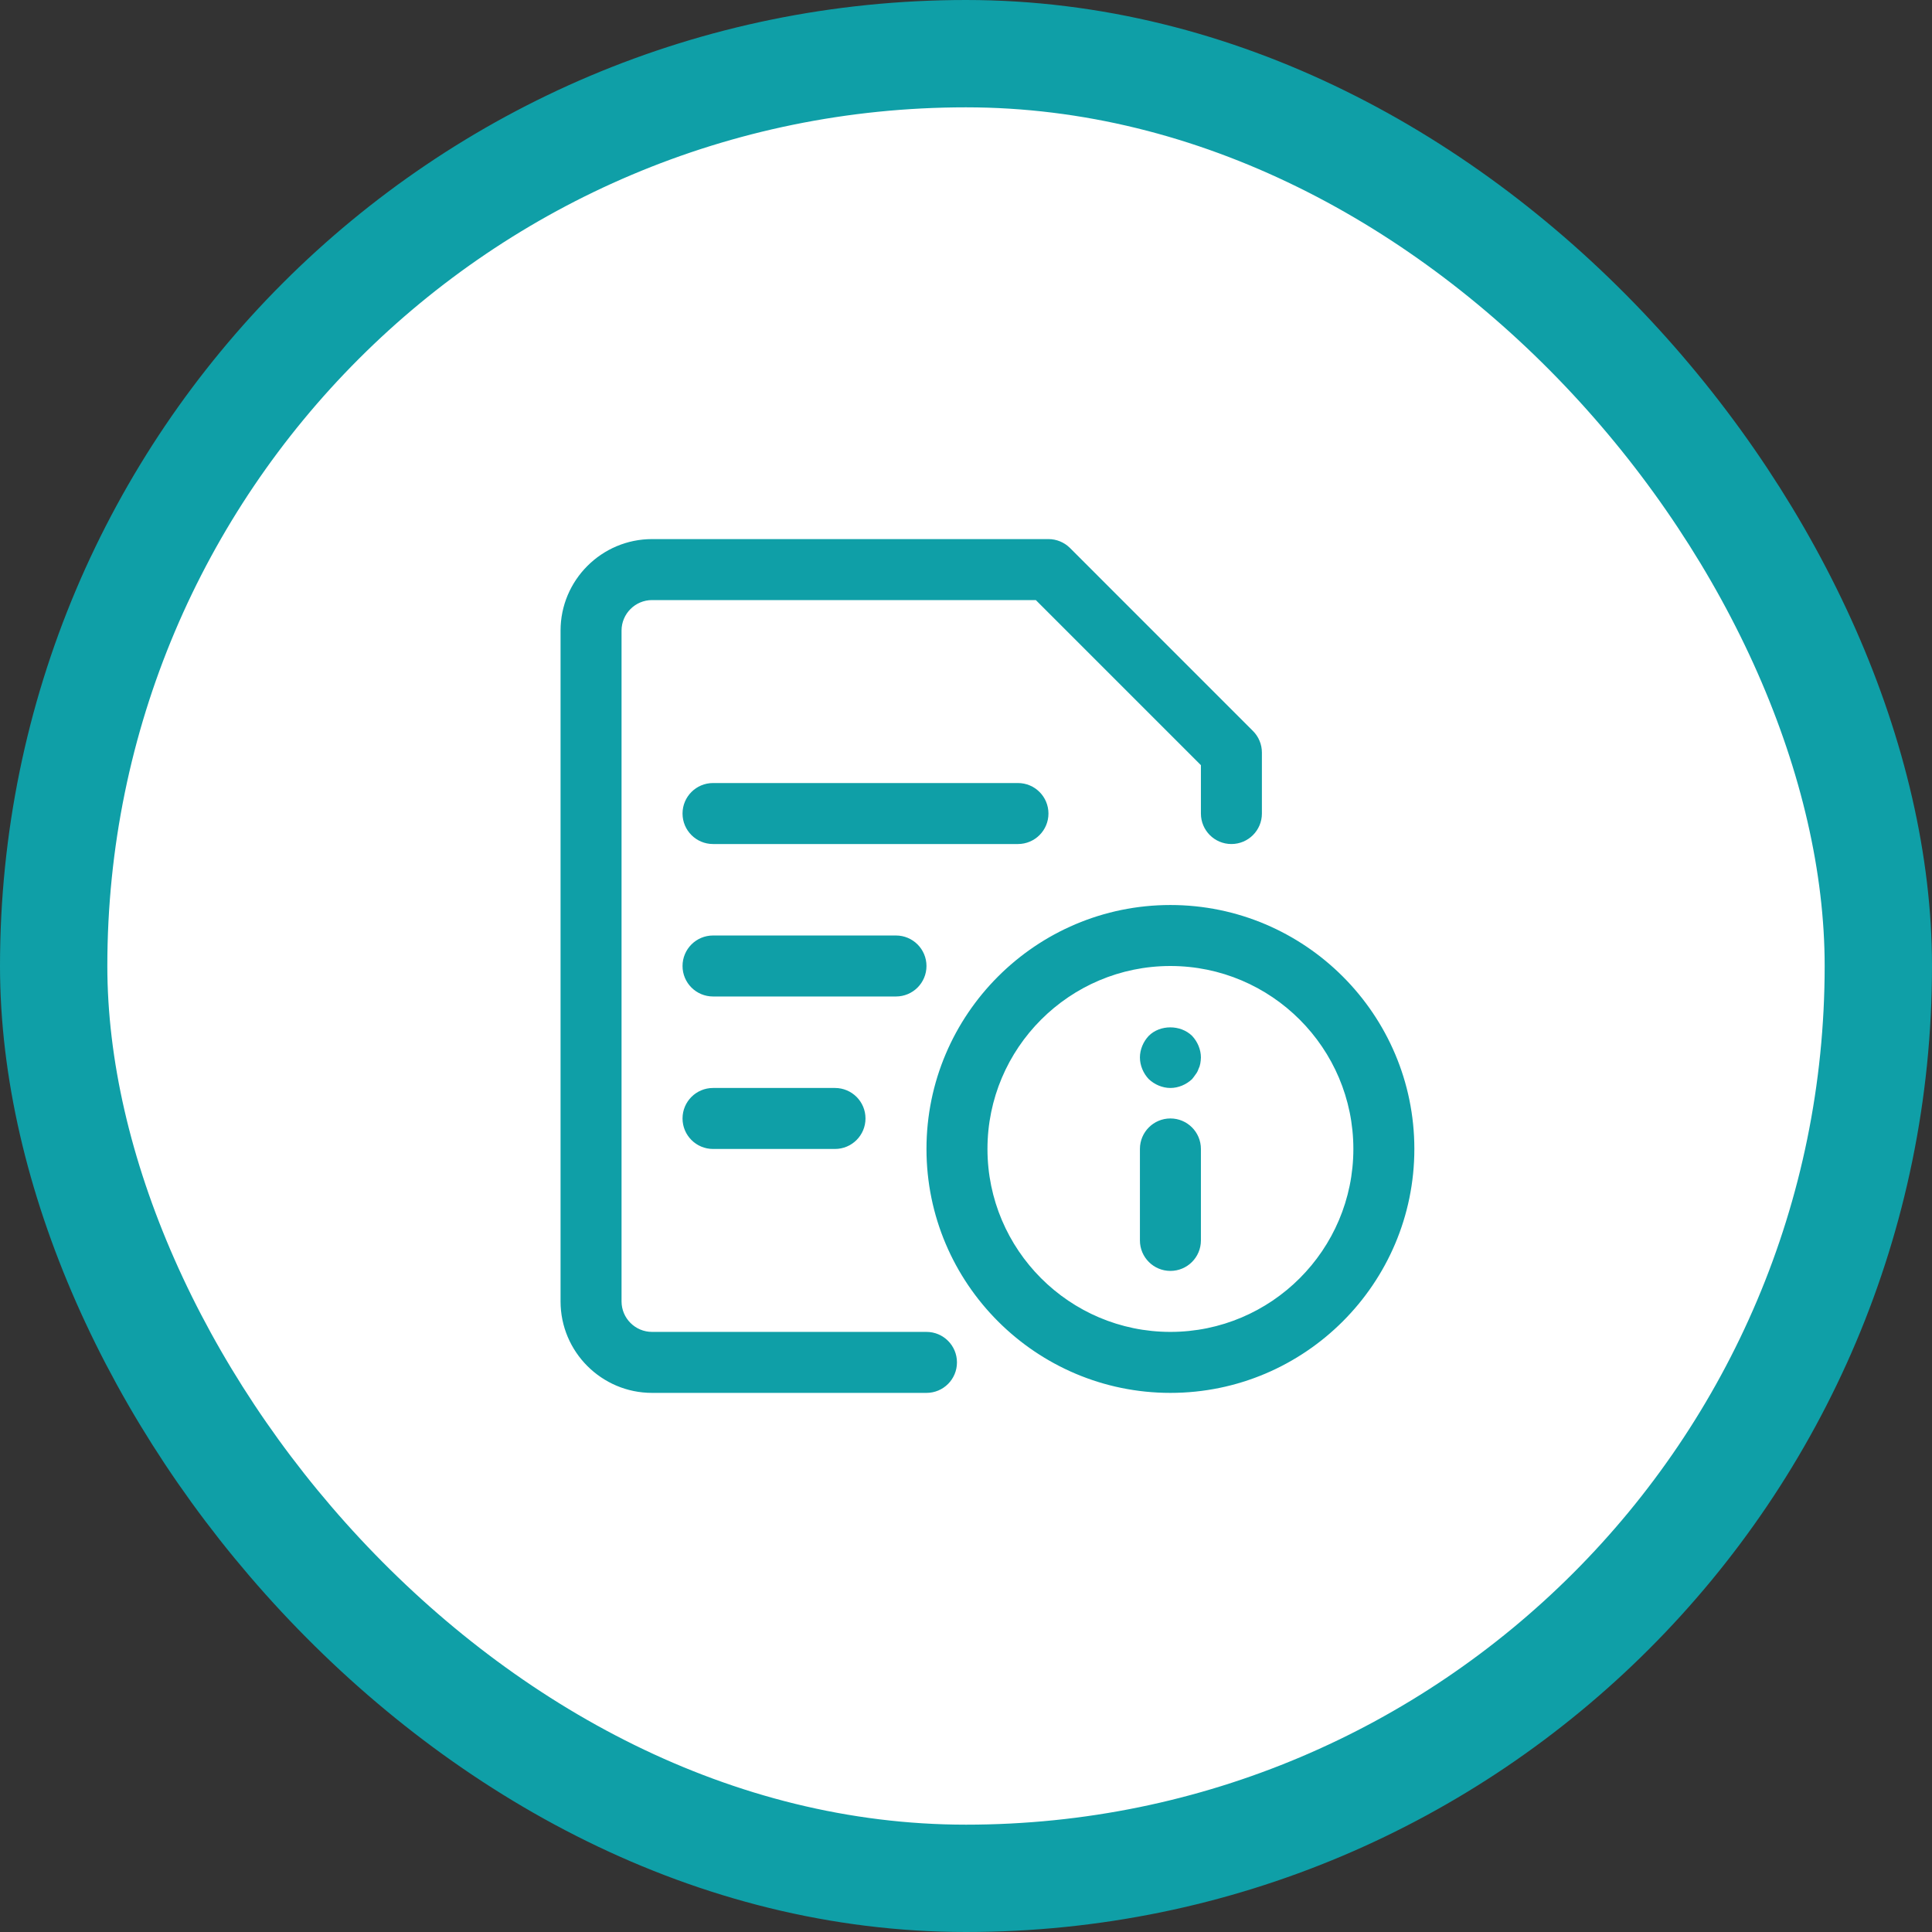 <svg width="90" height="90" viewBox="0 0 90 90" fill="none" xmlns="http://www.w3.org/2000/svg">
<rect x="0" y="0" width="90" height="90" fill="#333333" stroke="none"/>
<rect x="2.5" y="2.5" width="85" height="85" rx="42.5" fill="white"/>
<rect x="2.5" y="2.5" width="85" height="85" rx="42.5" stroke="#0F9FA7" stroke-width="5"/>
<g clip-path="url(#clip0_3133_40)">
<path d="M44.579 63.466C44.579 64.251 43.944 64.886 43.159 64.886H30.375C28.026 64.886 26.113 62.974 26.113 60.625V29.375C26.113 27.026 28.026 25.113 30.375 25.113H48.841C49.217 25.113 49.579 25.263 49.846 25.529L58.368 34.052C58.635 34.318 58.784 34.68 58.784 35.057V37.898C58.784 38.682 58.148 39.318 57.363 39.318C56.578 39.318 55.943 38.682 55.943 37.898V35.644L48.253 27.954H30.375C29.592 27.954 28.954 28.592 28.954 29.375V60.625C28.954 61.408 29.592 62.045 30.375 62.045H43.159C43.944 62.045 44.579 62.681 44.579 63.466ZM33.216 50.682C32.431 50.682 31.795 51.317 31.795 52.102C31.795 52.887 32.431 53.523 33.216 53.523H38.897C39.682 53.523 40.318 52.887 40.318 52.102C40.318 51.317 39.682 50.682 38.897 50.682H33.216ZM43.159 45C43.159 44.215 42.523 43.579 41.738 43.579H33.216C32.431 43.579 31.795 44.215 31.795 45C31.795 45.785 32.431 46.42 33.216 46.42H41.738C42.523 46.42 43.159 45.785 43.159 45ZM54.522 52.102C53.738 52.102 53.102 52.738 53.102 53.523V57.784C53.102 58.569 53.738 59.204 54.522 59.204C55.307 59.204 55.943 58.569 55.943 57.784V53.523C55.943 52.738 55.307 52.102 54.522 52.102ZM48.841 37.898C48.841 37.113 48.205 36.477 47.42 36.477H33.216C32.431 36.477 31.795 37.113 31.795 37.898C31.795 38.682 32.431 39.318 33.216 39.318H47.42C48.205 39.318 48.841 38.682 48.841 37.898ZM65.886 53.523C65.886 59.788 60.788 64.886 54.522 64.886C48.257 64.886 43.159 59.788 43.159 53.523C43.159 47.257 48.257 42.159 54.522 42.159C60.788 42.159 65.886 47.257 65.886 53.523ZM63.045 53.523C63.045 48.823 59.222 45 54.522 45C49.822 45 46 48.823 46 53.523C46 58.222 49.822 62.045 54.522 62.045C59.222 62.045 63.045 58.222 63.045 53.523ZM53.514 48.253C53.258 48.523 53.102 48.892 53.102 49.261C53.102 49.63 53.258 50 53.514 50.27C53.784 50.525 54.153 50.682 54.522 50.682C54.892 50.682 55.261 50.525 55.531 50.27C55.588 50.199 55.645 50.128 55.701 50.042C55.758 49.971 55.801 49.886 55.829 49.801C55.872 49.716 55.9 49.63 55.914 49.545C55.929 49.446 55.943 49.361 55.943 49.261C55.943 48.892 55.786 48.523 55.531 48.253C54.991 47.727 54.039 47.727 53.514 48.253Z" fill="#0F9FA7"/>
</g>
<defs>
<clipPath id="clip0_3133_40">
<rect width="40" height="40" fill="white" transform="translate(26 25)"/>
</clipPath>
</defs>
</svg>

